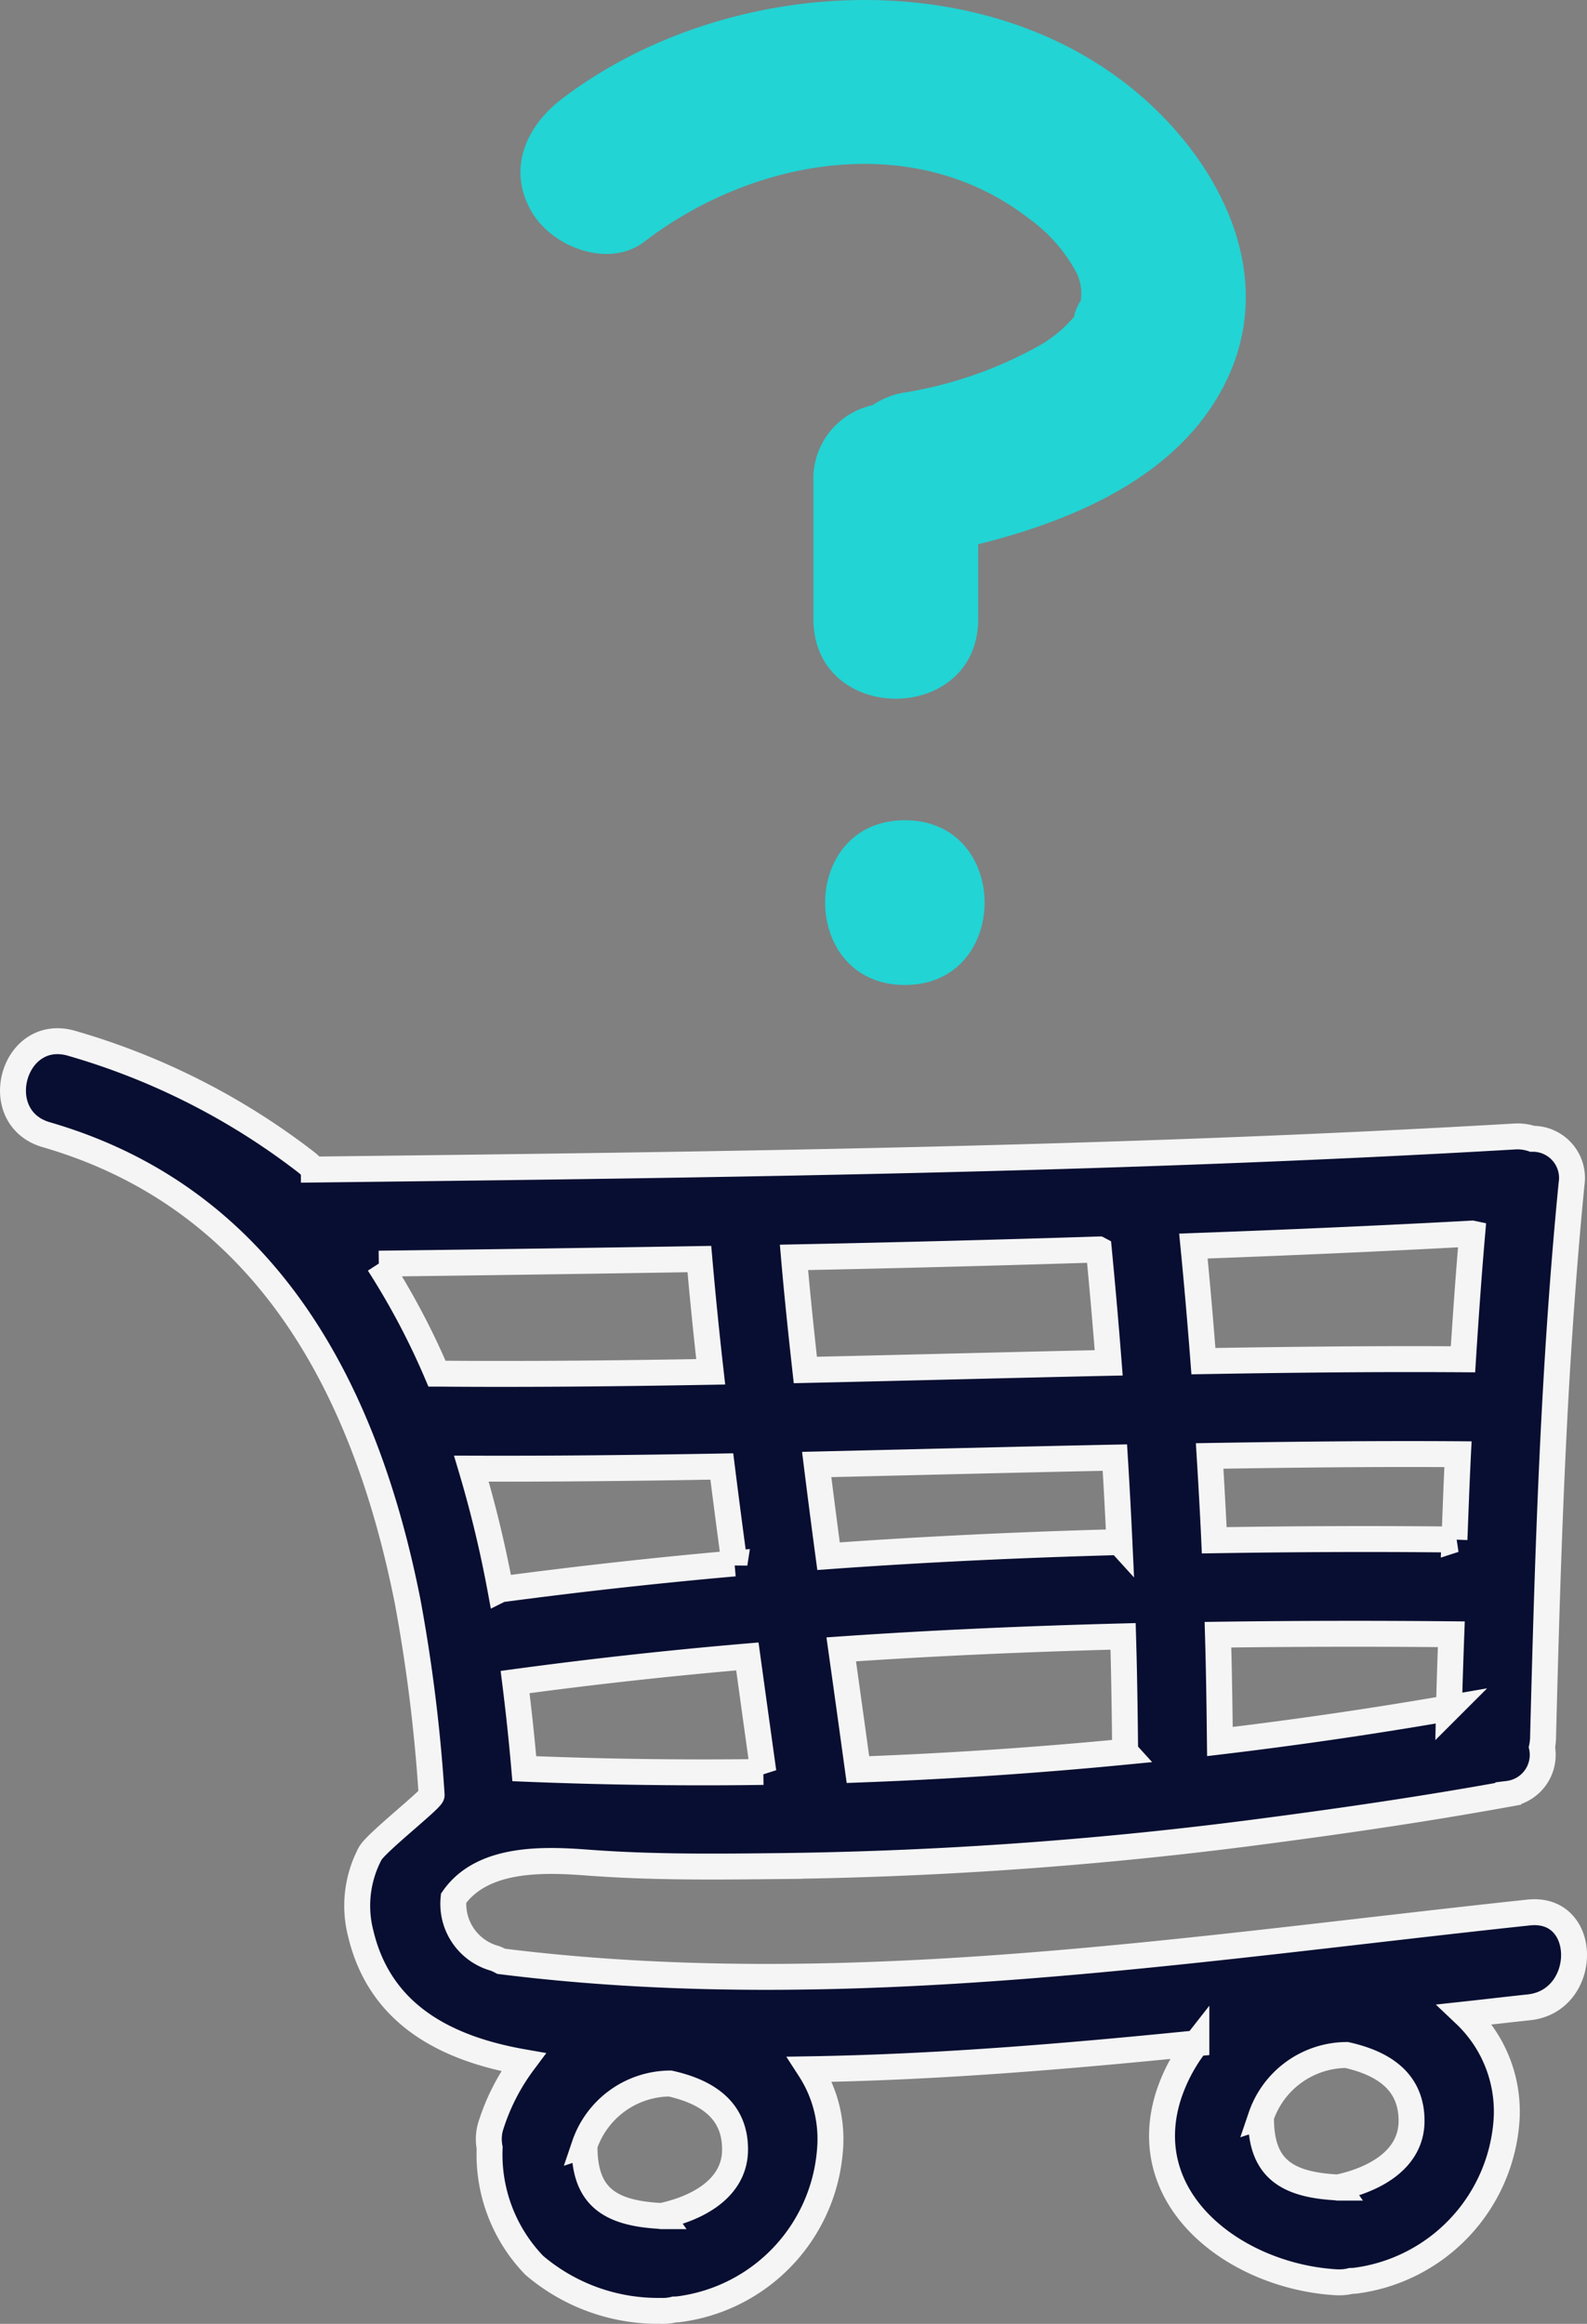 <?xml version="1.0" encoding="UTF-8" standalone="no"?><svg xmlns:dc="http://purl.org/dc/elements/1.1/" xmlns:cc="http://creativecommons.org/ns#" xmlns:rdf="http://www.w3.org/1999/02/22-rdf-syntax-ns#" xmlns:svg="http://www.w3.org/2000/svg" xmlns="http://www.w3.org/2000/svg" xmlns:sodipodi="http://sodipodi.sourceforge.net/DTD/sodipodi-0.dtd" xmlns:inkscape="http://www.inkscape.org/namespaces/inkscape" viewBox="0 0 61.207 89.627" version="1.1" id="cart-empty-sportega" sodipodi:docname="ico_hover v kosiku_prazdny.svg" inkscape:version="0.92.4 (5da689c313, 2019-01-14)"><rect x="0" y="0" width="61.207" height="89.627" fill="#808080" stroke="none"/><defs id="defs12"/><sodipodi:namedview pagecolor="#ffffff" bordercolor="#666666" borderopacity="1" objecttolerance="10" gridtolerance="10" guidetolerance="10" inkscape:pageopacity="0" inkscape:pageshadow="2" inkscape:window-width="1920" inkscape:window-height="1017" id="namedview10" showgrid="false" fit-margin-top="0" fit-margin-left="0" fit-margin-right="0" fit-margin-bottom="0" inkscape:zoom="2.6331645" inkscape:cx="30.578224" inkscape:cy="44.814122" inkscape:window-x="-8" inkscape:window-y="-8" inkscape:window-maximized="1" inkscape:current-layer="svg8"/><g id="Group_792" data-name="Group 792" transform="translate(-2000.541,-1659.803)"><g id="Group_791" data-name="Group 791" transform="translate(2020.615,1659.803)"><path id="Path_2911" data-name="Path 2911" d="m 2100.2,1756.819 c -4.1,0 -4.1,6.354 0,6.354 4.1,0 4.1,-6.354 0,-6.354 z" transform="translate(-2085.375,-1725.184)" inkscape:connector-curvature="0" style="fill:#22d4d4"/><path id="Path_2912" data-name="Path 2912" d="m 2062.658,1663.634 c -1.372,1.051 -2.1,2.711 -1.14,4.346 0.794,1.354 2.969,2.2 4.347,1.14 4.2,-3.216 10.407,-4.335 14.844,-0.875 a 6.085,6.085 0 0 1 1.84,2.124 1.806,1.806 0 0 1 0.133,1.071 c -0.02,-0.091 -0.37,0.736 -0.19,0.508 a 5.089,5.089 0 0 1 -1.265,1.107 15.852,15.852 0 0 1 -5.456,1.908 3.14,3.14 0 0 0 -1.115,0.469 2.9,2.9 0 0 0 -2.276,2.948 v 5.295 c 0,4.1 6.354,4.1 6.354,0 v -2.88 c 3.719,-0.931 7.7,-2.621 9.5,-6.16 1.755,-3.449 0.5,-7.1 -1.912,-9.833 -5.887,-6.676 -17.03,-6.253 -23.664,-1.168 z" transform="translate(-2061.082,-1659.803)" inkscape:connector-curvature="0" style="fill:#22d4d4"/></g><g id="Group_791-2" data-name="Group 791" transform="translate(2001.035,1699.96)"><path id="Path_356" data-name="Path 356" d="m 2059.5,1816.559 c -13.138,1.4 -26.412,3.534 -39.626,1.883 a 2.346,2.346 0 0 0 -0.24,-0.112 2.18,2.18 0 0 1 -1.6,-2.321 c 1.124,-1.607 3.525,-1.5 5.208,-1.372 2.354,0.177 4.691,0.159 7.051,0.135 a 156.669,156.669 0 0 0 18.355,-1.264 c 3.368,-0.435 6.722,-0.918 10.063,-1.526 a 1.515,1.515 0 0 0 1.318,-1.688 c 0,-0.037 -0.01,-0.074 -0.018,-0.11 a 2.035,2.035 0 0 0 0.041,-0.33 c 0.184,-7.143 0.4,-14.28 1.1,-21.393 a 1.51,1.51 0 0 0 -1.259,-1.724 1.474,1.474 0 0 0 -0.255,-0.018 1.805,1.805 0 0 0 -0.681,-0.089 c -15.421,0.9 -30.867,1.093 -46.311,1.275 a 2.119,2.119 0 0 0 -0.311,-0.295 27.023,27.023 0 0 0 -9.031,-4.574 c -2.271,-0.66 -3.234,2.871 -0.976,3.526 8.5,2.467 12.312,9.811 13.936,18.008 a 63.207,63.207 0 0 1 0.924,7.456 c 0.013,0.155 -2.13,1.829 -2.368,2.256 a 4.3,4.3 0 0 0 -0.365,3.093 c 0.748,3.141 3.314,4.439 6.27,4.957 a 8.206,8.206 0 0 0 -1.237,2.4 1.731,1.731 0 0 0 -0.062,0.9 6.146,6.146 0 0 0 1.722,4.536 7.354,7.354 0 0 0 4.859,1.755 1.891,1.891 0 0 0 0.543,-0.053 1.741,1.741 0 0 0 0.188,-0.012 6.705,6.705 0 0 0 5.811,-6.108 4.954,4.954 0 0 0 -0.773,-3.145 c 5,-0.082 9.923,-0.5 14.906,-1 a 6.583,6.583 0 0 0 -1.086,2.052 c -1.26,4.083 2.71,6.96 6.506,7.164 a 1.9,1.9 0 0 0 0.543,-0.053 1.7,1.7 0 0 0 0.187,-0.011 6.706,6.706 0 0 0 5.807,-6.107 5.155,5.155 0 0 0 -1.593,-4.16 c 0.821,-0.089 1.642,-0.187 2.463,-0.274 2.31,-0.247 2.332,-3.906 -0.01,-3.657 z m -3.073,-7.884 q -4.407,0.763 -8.837,1.29 c -0.015,-1.374 -0.035,-2.752 -0.075,-4.12 q 4.5,-0.061 9,-0.017 c -0.035,0.948 -0.068,1.901 -0.089,2.848 z m 0.212,-6.5 c -3.092,-0.037 -6.181,-0.02 -9.268,0.028 -0.049,-1.085 -0.111,-2.168 -0.177,-3.252 3.2,-0.052 6.384,-0.089 9.578,-0.067 -0.055,1.1 -0.094,2.193 -0.136,3.292 z m 0.681,-11.8 c -0.139,1.615 -0.252,3.232 -0.355,4.848 -3.336,-0.023 -6.675,0.015 -10.011,0.072 q -0.17,-2.219 -0.386,-4.439 c 3.584,-0.132 7.167,-0.286 10.747,-0.482 z m -13.384,19.983 q -5.142,0.5 -10.307,0.689 -0.318,-2.319 -0.644,-4.637 c 3.618,-0.25 7.244,-0.406 10.871,-0.5 0.044,1.481 0.064,2.963 0.079,4.447 z m -0.222,-8.085 c -3.744,0.1 -7.483,0.275 -11.218,0.544 q -0.237,-1.768 -0.457,-3.537 c 3.833,-0.089 7.666,-0.187 11.5,-0.266 q 0.1,1.626 0.176,3.26 z m -0.794,-11.285 q 0.21,2.185 0.381,4.372 c -3.9,0.084 -7.8,0.189 -11.7,0.275 -0.161,-1.445 -0.313,-2.892 -0.438,-4.343 q 5.877,-0.117 11.755,-0.305 z m -12.939,20.15 q -4.606,0.064 -9.219,-0.125 -0.145,-1.674 -0.355,-3.342 4.471,-0.606 8.958,-0.988 0.307,2.229 0.617,4.457 z m -1.111,-8.042 q -4.521,0.4 -9.028,1 a 44.724,44.724 0 0 0 -1.121,-4.656 c 3.22,0.011 6.44,-0.025 9.659,-0.083 q 0.235,1.876 0.489,3.747 z m -13.719,-11.561 q 6.182,-0.076 12.363,-0.178 0.191,2.179 0.437,4.349 c -3.519,0.062 -7.037,0.1 -10.556,0.07 a 28.577,28.577 0 0 0 -2.245,-4.243 z m 10.9,36.736 c -0.015,0 -0.028,-0.01 -0.044,-0.01 -2.018,-0.108 -2.938,-0.793 -2.923,-2.725 a 3.509,3.509 0 0 1 3.3,-2.382 c 1.381,0.31 2.533,1 2.506,2.593 -0.032,1.517 -1.555,2.249 -2.843,2.518 z m 26.089,-1.1 c -0.015,0 -0.029,-0.01 -0.042,-0.01 -2.018,-0.108 -2.94,-0.793 -2.924,-2.725 a 3.509,3.509 0 0 1 3.3,-2.382 c 1.383,0.31 2.534,1 2.507,2.593 -0.035,1.521 -1.557,2.249 -2.845,2.518 z" transform="translate(-2001.035,-1782.955)" inkscape:connector-curvature="0" style="fill:#080e31;stroke:#f5f5f5;stroke-width:1"/></g></g></svg>